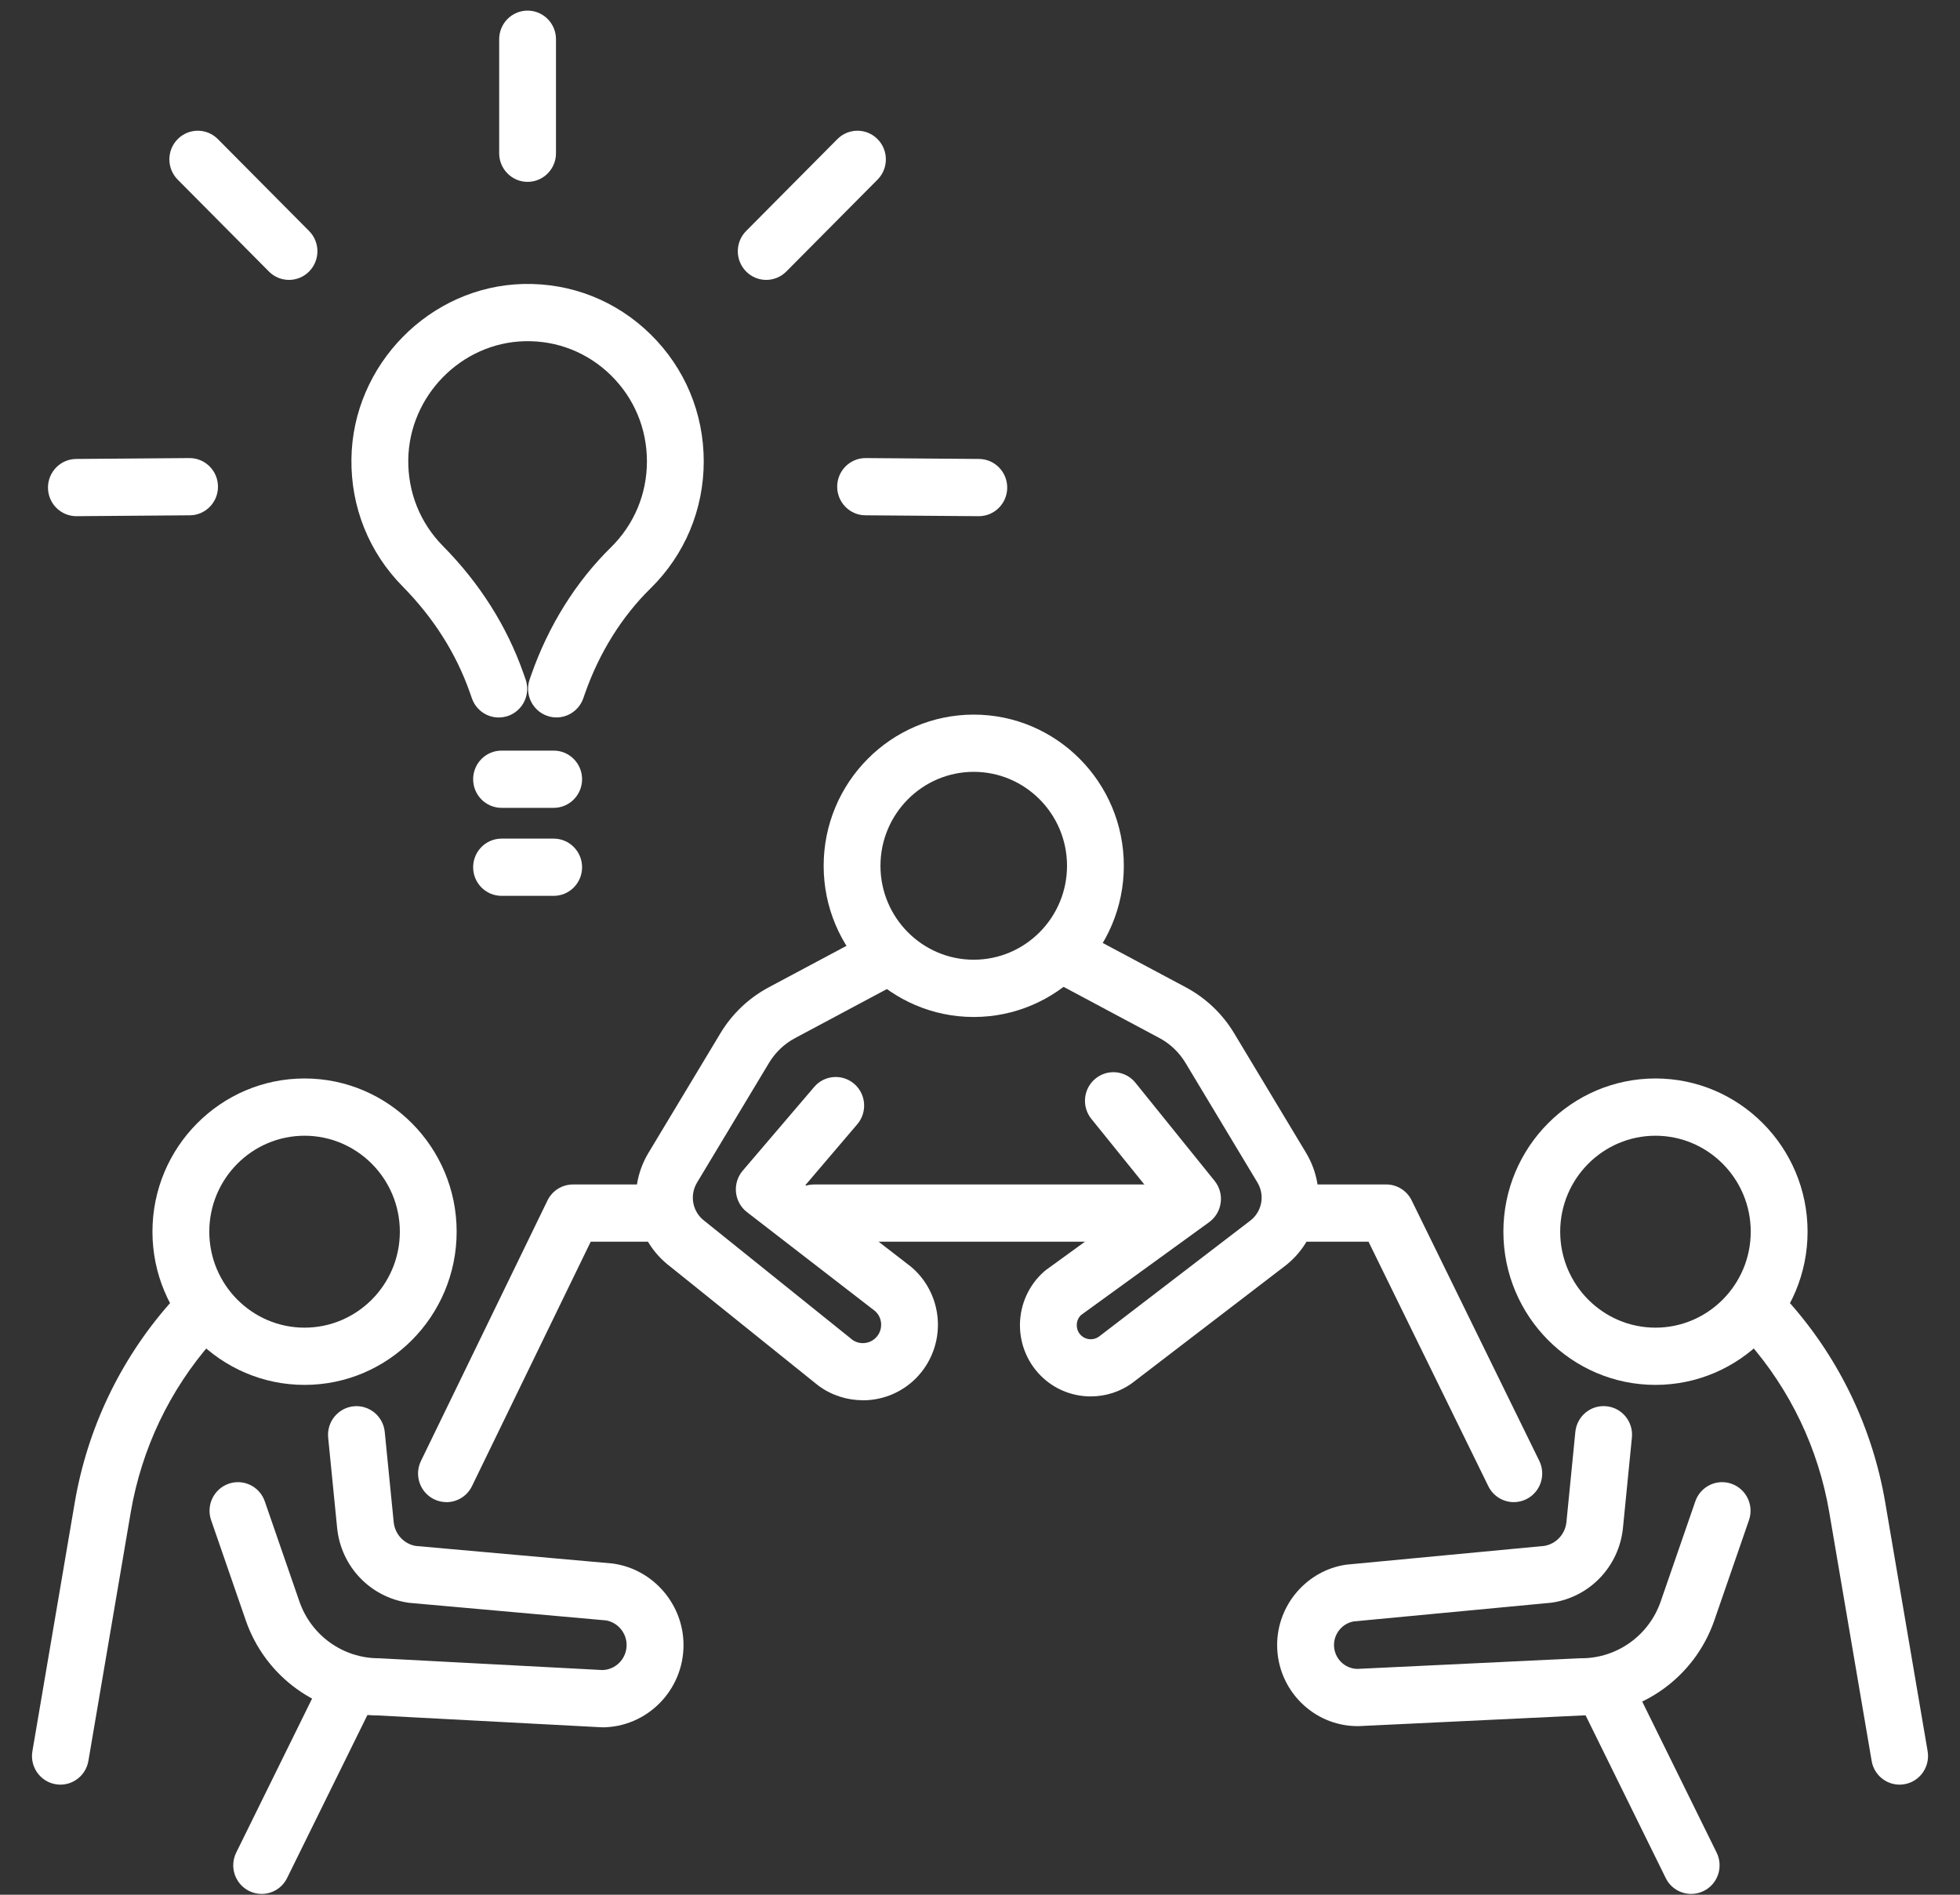 <?xml version="1.0" encoding="UTF-8"?> <svg xmlns="http://www.w3.org/2000/svg" width="60" height="58" viewBox="0 0 60 58" fill="none"><rect x="0" y="0" width="60" height="58" fill="#333333" stroke="none"/><path d="M29.808 31.131C27.275 31.131 25.214 29.055 25.214 26.503C25.214 23.951 27.275 21.875 29.808 21.875C32.342 21.875 34.403 23.951 34.403 26.503C34.403 29.055 32.342 31.131 29.808 31.131ZM29.808 23.627C28.234 23.627 26.953 24.917 26.953 26.503C26.953 28.089 28.234 29.378 29.808 29.378C31.383 29.378 32.664 28.089 32.664 26.503C32.664 24.917 31.383 23.627 29.808 23.627Z" fill="white"></path><path d="M13.667 45.982C13.538 45.982 13.408 45.953 13.286 45.893C12.854 45.681 12.675 45.156 12.886 44.722L16.759 36.749C16.905 36.448 17.207 36.258 17.54 36.258H20.024C20.504 36.258 20.894 36.651 20.894 37.134C20.894 37.618 20.504 38.01 20.024 38.01H18.083L14.449 45.491C14.298 45.802 13.988 45.983 13.667 45.983V45.982Z" fill="white"></path><path d="M46.342 45.982C46.02 45.982 45.713 45.802 45.561 45.494L41.893 38.009H39.704C39.224 38.009 38.834 37.616 38.834 37.133C38.834 36.649 39.224 36.257 39.704 36.257H42.434C42.764 36.257 43.067 36.446 43.214 36.745L47.121 44.718C47.333 45.151 47.157 45.677 46.726 45.891C46.602 45.953 46.47 45.982 46.342 45.982Z" fill="white"></path><path d="M26.414 42.863C25.937 42.863 25.46 42.716 25.056 42.418C25.047 42.411 25.037 42.404 25.027 42.396L20.53 38.781C19.437 37.962 19.145 36.465 19.851 35.29L22.055 31.627C22.411 31.036 22.92 30.551 23.526 30.227L26.625 28.573C27.049 28.347 27.576 28.51 27.801 28.938C28.026 29.365 27.863 29.896 27.439 30.122L24.34 31.776C24.011 31.951 23.735 32.214 23.542 32.535L21.339 36.198C21.099 36.597 21.2 37.105 21.573 37.38C21.583 37.388 21.592 37.395 21.602 37.403L26.095 41.014C26.306 41.163 26.596 41.145 26.788 40.971C26.953 40.823 26.975 40.64 26.974 40.546C26.974 40.453 26.947 40.279 26.793 40.137L22.866 37.104C22.676 36.958 22.556 36.738 22.53 36.499C22.506 36.259 22.58 36.02 22.735 35.837L24.924 33.273C25.237 32.906 25.785 32.864 26.151 33.179C26.515 33.494 26.556 34.047 26.243 34.415L24.655 36.278L27.875 38.766C27.888 38.775 27.901 38.786 27.912 38.796C28.414 39.231 28.705 39.861 28.712 40.528C28.719 41.195 28.441 41.832 27.948 42.277C27.515 42.667 26.965 42.865 26.412 42.865L26.414 42.863Z" fill="white"></path><path d="M33.392 42.746C32.87 42.746 32.35 42.559 31.943 42.191C31.478 41.772 31.216 41.171 31.223 40.542C31.23 39.914 31.505 39.318 31.978 38.909C31.997 38.893 32.017 38.878 32.037 38.863L35.251 36.532L33.408 34.249C33.105 33.874 33.162 33.321 33.535 33.017C33.907 32.712 34.455 32.769 34.758 33.144L37.182 36.148C37.332 36.335 37.401 36.577 37.368 36.816C37.337 37.056 37.208 37.271 37.015 37.412L33.09 40.257C32.98 40.365 32.963 40.492 32.962 40.561C32.962 40.635 32.978 40.773 33.104 40.887C33.253 41.021 33.477 41.033 33.639 40.917L38.245 37.387C38.245 37.387 38.253 37.382 38.258 37.378C38.631 37.102 38.732 36.594 38.492 36.196L36.289 32.533C36.095 32.212 35.819 31.949 35.491 31.774L32.392 30.12C31.968 29.893 31.807 29.363 32.03 28.936C32.255 28.508 32.782 28.344 33.206 28.571L36.305 30.225C36.911 30.549 37.421 31.033 37.777 31.624L39.98 35.287C40.688 36.466 40.393 37.969 39.294 38.785L34.685 42.316C34.685 42.316 34.677 42.322 34.672 42.326C34.292 42.607 33.842 42.745 33.392 42.745V42.746Z" fill="white"></path><path d="M35.005 38.01H24.921C24.44 38.01 24.051 37.618 24.051 37.134C24.051 36.651 24.44 36.258 24.921 36.258H35.005C35.485 36.258 35.875 36.651 35.875 37.134C35.875 37.618 35.485 38.01 35.005 38.01Z" fill="white"></path><path d="M9.323 42.393C6.756 42.393 4.667 40.289 4.667 37.703C4.667 35.117 6.756 33.013 9.323 33.013C11.891 33.013 13.979 35.117 13.979 37.703C13.979 40.289 11.891 42.393 9.323 42.393ZM9.323 34.766C7.715 34.766 6.407 36.083 6.407 37.703C6.407 39.323 7.715 40.641 9.323 40.641C10.931 40.641 12.24 39.323 12.24 37.703C12.24 36.083 10.931 34.766 9.323 34.766Z" fill="white"></path><path d="M1.85 54.63C1.801 54.63 1.751 54.625 1.701 54.617C1.228 54.535 0.91 54.082 0.992 53.606L2.288 45.997C2.674 43.735 3.676 41.63 5.187 39.91C5.506 39.548 6.056 39.514 6.415 39.836C6.775 40.157 6.809 40.711 6.49 41.073C5.193 42.547 4.334 44.352 4.002 46.294L2.706 53.902C2.633 54.329 2.265 54.63 1.85 54.63Z" fill="white"></path><path d="M18.421 52.873C18.405 52.873 18.39 52.873 18.375 52.872L11.567 52.512C9.745 52.502 8.123 51.335 7.523 49.6L6.463 46.534C6.305 46.078 6.544 45.578 6.999 45.419C7.453 45.26 7.949 45.502 8.106 45.959L9.166 49.025C9.526 50.063 10.5 50.761 11.592 50.761C11.607 50.761 11.623 50.761 11.638 50.763L18.44 51.122C18.851 51.113 19.182 50.773 19.182 50.356C19.182 49.985 18.912 49.664 18.55 49.602L12.543 49.066C12.527 49.064 12.511 49.062 12.496 49.06C11.331 48.889 10.436 47.948 10.32 46.768L10.046 44.007C9.999 43.526 10.348 43.096 10.826 43.048C11.304 43 11.73 43.352 11.778 43.833L12.052 46.594C12.089 46.963 12.365 47.261 12.726 47.323L18.735 47.859C18.751 47.86 18.767 47.862 18.782 47.865C20.003 48.044 20.924 49.115 20.924 50.357C20.924 51.746 19.803 52.876 18.424 52.876L18.421 52.873Z" fill="white"></path><path d="M50.678 42.393C48.11 42.393 46.022 40.289 46.022 37.703C46.022 35.117 48.11 33.013 50.678 33.013C53.245 33.013 55.334 35.117 55.334 37.703C55.334 40.289 53.245 42.393 50.678 42.393ZM50.678 34.766C49.069 34.766 47.761 36.083 47.761 37.703C47.761 39.323 49.069 40.641 50.678 40.641C52.286 40.641 53.594 39.323 53.594 37.703C53.594 36.083 52.286 34.766 50.678 34.766Z" fill="white"></path><path d="M58.151 54.63C57.734 54.63 57.367 54.329 57.295 53.902L55.998 46.294C55.668 44.352 54.807 42.547 53.511 41.073C53.192 40.711 53.226 40.157 53.585 39.836C53.945 39.514 54.494 39.548 54.813 39.91C56.324 41.629 57.326 43.733 57.712 45.997L59.009 53.606C59.09 54.082 58.772 54.535 58.299 54.617C58.249 54.625 58.2 54.63 58.151 54.63Z" fill="white"></path><path d="M41.563 52.839C40.203 52.839 39.096 51.725 39.096 50.355C39.096 49.13 40.004 48.073 41.209 47.896C41.223 47.894 41.238 47.893 41.252 47.892L47.274 47.322C47.637 47.261 47.914 46.963 47.952 46.593L48.225 43.831C48.273 43.35 48.699 42.998 49.177 43.047C49.655 43.094 50.004 43.523 49.956 44.005L49.683 46.767C49.566 47.946 48.672 48.888 47.507 49.058C47.493 49.061 47.478 49.062 47.464 49.063L41.442 49.633C41.096 49.693 40.837 50 40.837 50.355C40.837 50.753 41.154 51.078 41.547 51.087L48.369 50.761C48.383 50.761 48.397 50.761 48.411 50.761C49.502 50.761 50.477 50.064 50.837 49.025L51.897 45.959C52.054 45.502 52.551 45.26 53.004 45.419C53.458 45.578 53.698 46.078 53.54 46.534L52.48 49.6C51.88 51.335 50.256 52.503 48.434 52.512L41.607 52.838C41.593 52.838 41.579 52.838 41.565 52.838L41.563 52.839Z" fill="white"></path><path d="M8.01 57.975C7.88 57.975 7.748 57.946 7.624 57.884C7.194 57.669 7.017 57.144 7.231 56.71L9.76 51.576C9.973 51.142 10.495 50.965 10.925 51.18C11.356 51.395 11.532 51.92 11.319 52.353L8.789 57.488C8.637 57.797 8.33 57.975 8.01 57.975Z" fill="white"></path><path d="M51.77 57.975C51.45 57.975 51.142 57.797 50.991 57.488L48.462 52.353C48.249 51.92 48.424 51.395 48.855 51.18C49.285 50.965 49.807 51.142 50.02 51.576L52.55 56.71C52.763 57.144 52.588 57.669 52.157 57.884C52.033 57.946 51.9 57.975 51.77 57.975Z" fill="white"></path><path d="M15.267 21.963C14.908 21.963 14.573 21.738 14.447 21.379L14.381 21.192C13.962 20 13.27 18.909 12.323 17.949C11.294 16.905 10.738 15.52 10.758 14.047C10.797 11.163 13.157 8.762 16.02 8.693C17.489 8.659 18.871 9.207 19.918 10.237C20.966 11.268 21.543 12.648 21.543 14.123C21.543 15.598 20.963 16.982 19.912 18.014C19.038 18.871 18.344 19.983 17.907 21.229L17.855 21.378C17.695 21.833 17.199 22.073 16.745 21.911C16.293 21.75 16.055 21.249 16.215 20.794L16.267 20.645C16.794 19.146 17.635 17.802 18.699 16.758C19.411 16.059 19.804 15.124 19.804 14.123C19.804 13.122 19.414 12.189 18.704 11.49C17.994 10.792 17.055 10.42 16.062 10.445C14.123 10.491 12.525 12.117 12.498 14.071C12.485 15.069 12.861 16.008 13.56 16.715C14.689 17.859 15.517 19.169 16.023 20.608L16.089 20.795C16.249 21.25 16.012 21.751 15.559 21.913C15.463 21.946 15.365 21.963 15.269 21.963H15.267Z" fill="white"></path><path d="M16.949 24.729H15.354C14.873 24.729 14.484 24.336 14.484 23.853C14.484 23.369 14.873 22.977 15.354 22.977H16.949C17.43 22.977 17.819 23.369 17.819 23.853C17.819 24.336 17.43 24.729 16.949 24.729Z" fill="white"></path><path d="M16.949 27.423H15.354C14.873 27.423 14.484 27.031 14.484 26.547C14.484 26.064 14.873 25.671 15.354 25.671H16.949C17.43 25.671 17.819 26.064 17.819 26.547C17.819 27.031 17.43 27.423 16.949 27.423Z" fill="white"></path><path d="M8.847 8.568C8.624 8.568 8.401 8.482 8.232 8.311L5.439 5.498C5.1 5.156 5.1 4.601 5.439 4.259C5.779 3.916 6.33 3.916 6.67 4.259L9.462 7.071C9.802 7.413 9.802 7.968 9.462 8.311C9.293 8.481 9.07 8.568 8.848 8.568H8.847Z" fill="white"></path><path d="M16.151 5.567C15.67 5.567 15.281 5.174 15.281 4.691V1.201C15.281 0.717 15.67 0.325 16.151 0.325C16.631 0.325 17.02 0.717 17.02 1.201V4.691C17.02 5.174 16.631 5.567 16.151 5.567Z" fill="white"></path><path d="M2.339 15.801C1.861 15.801 1.472 15.413 1.469 14.932C1.465 14.449 1.851 14.053 2.332 14.049L5.797 14.022C6.276 14.019 6.669 14.408 6.673 14.891C6.677 15.375 6.291 15.771 5.811 15.774L2.345 15.801H2.339Z" fill="white"></path><path d="M23.455 8.568C23.233 8.568 23.01 8.482 22.841 8.311C22.501 7.968 22.501 7.413 22.841 7.071L25.633 4.259C25.973 3.916 26.524 3.916 26.864 4.259C27.203 4.601 27.203 5.156 26.864 5.498L24.071 8.311C23.902 8.481 23.679 8.568 23.457 8.568H23.455Z" fill="white"></path><path d="M29.963 15.801H29.956L26.491 15.774C26.011 15.771 25.625 15.375 25.628 14.891C25.632 14.41 26.02 14.022 26.498 14.022H26.505L29.97 14.049C30.45 14.053 30.837 14.447 30.833 14.932C30.83 15.413 30.441 15.801 29.963 15.801Z" fill="white"></path></svg> 